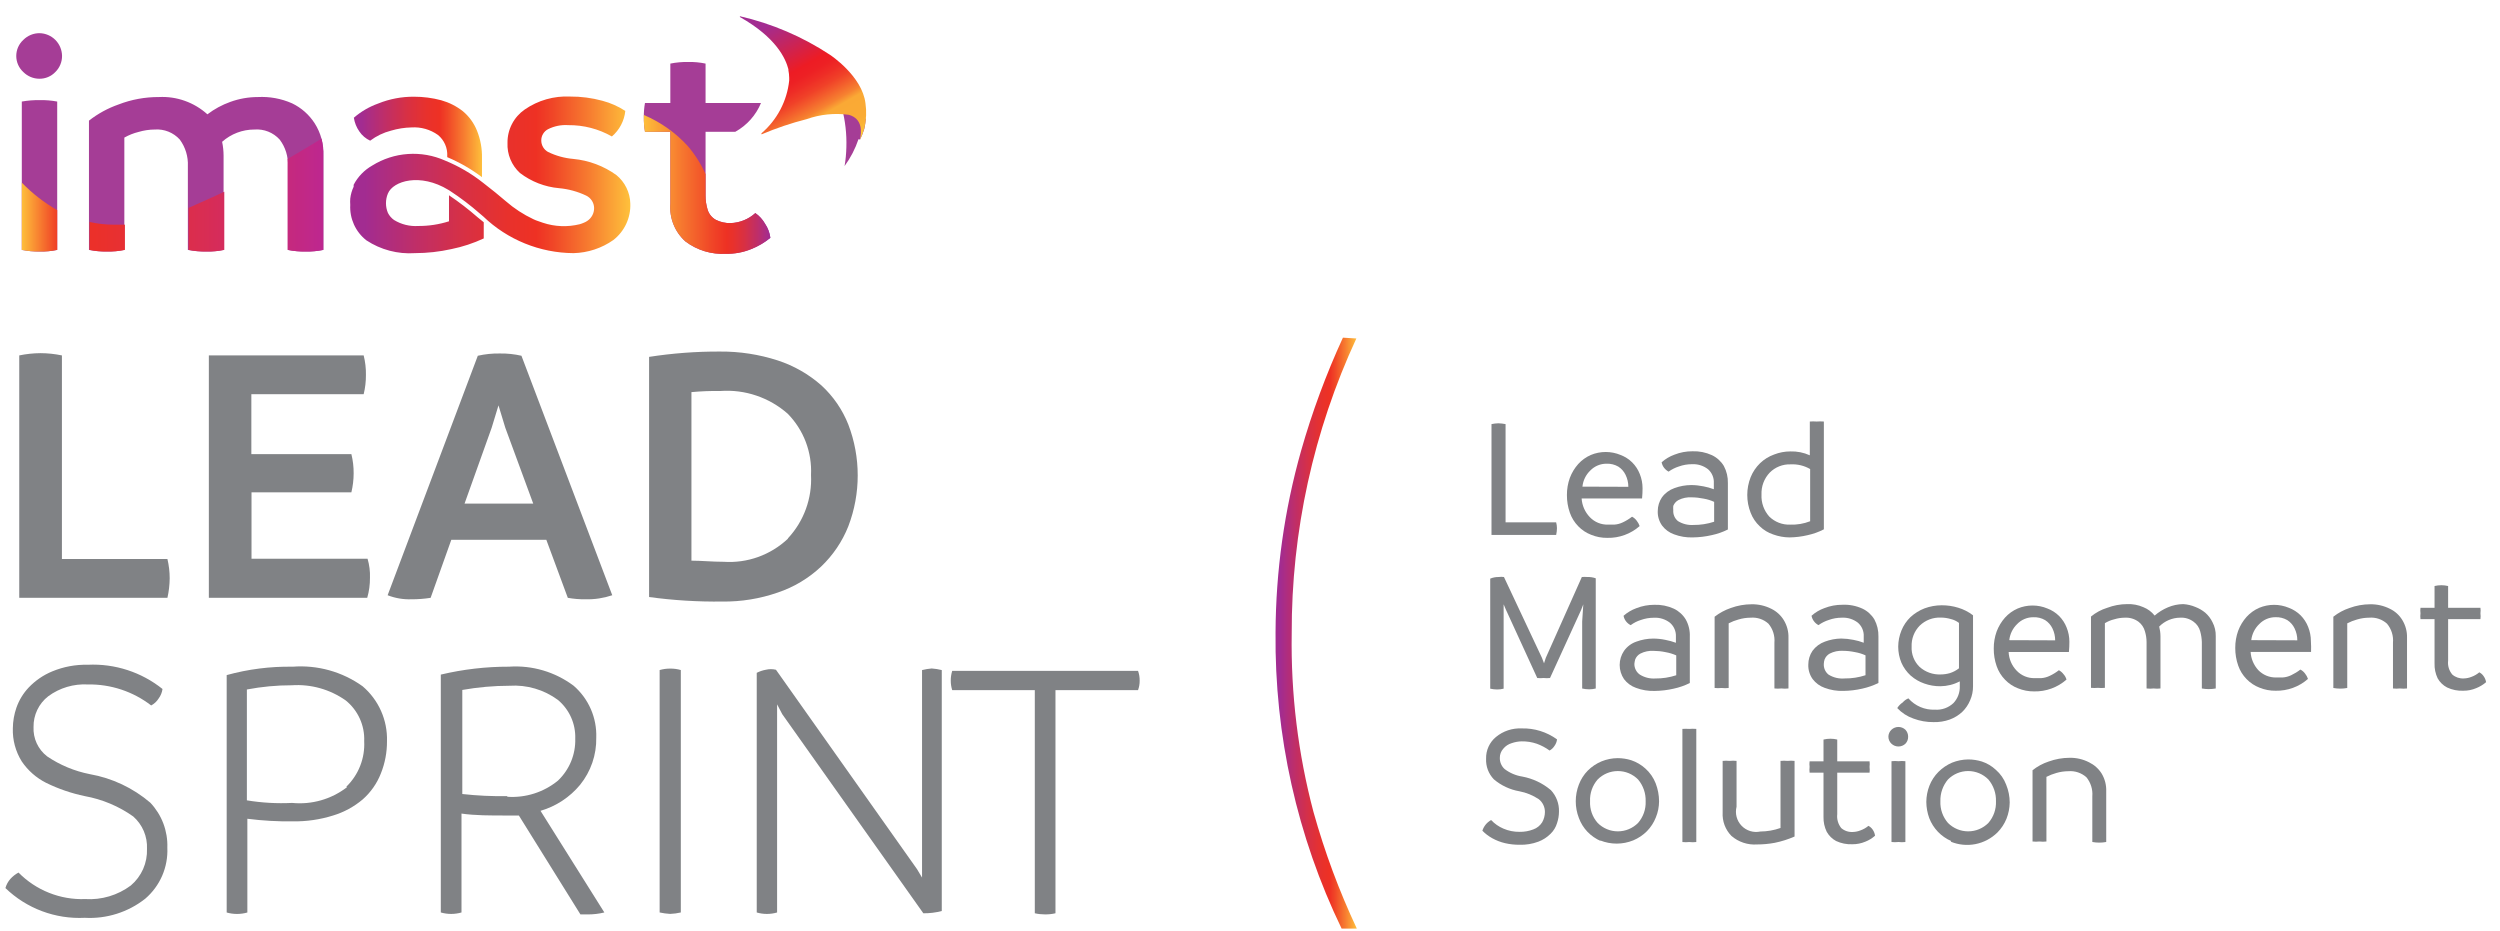 <svg width="137" height="51" viewBox="0 0 137 51" fill="none" xmlns="http://www.w3.org/2000/svg">
<path d="M41.392 11.677C41.02 12.015 40.54 12.21 40.038 12.226C39.758 12.234 39.481 12.173 39.232 12.049C39.016 11.931 38.854 11.734 38.78 11.5C38.701 11.245 38.662 10.979 38.665 10.711V7.222H40.294C40.928 6.871 41.425 6.315 41.702 5.646H38.665V3.485C38.353 3.419 38.035 3.389 37.717 3.397C37.387 3.39 37.058 3.42 36.734 3.485V5.646H35.344C35.299 5.9 35.278 6.158 35.282 6.416C35.277 6.686 35.298 6.956 35.344 7.222H36.734V11.163C36.703 11.549 36.763 11.938 36.907 12.297C37.051 12.657 37.277 12.978 37.567 13.235C38.202 13.714 38.986 13.952 39.781 13.908C40.254 13.917 40.724 13.83 41.162 13.652C41.544 13.502 41.9 13.292 42.216 13.032C42.181 12.755 42.08 12.492 41.924 12.261C41.793 12.029 41.611 11.829 41.392 11.677Z" fill="#A53D96"/>
<path d="M41.392 11.677C41.02 12.015 40.54 12.21 40.038 12.226C39.758 12.234 39.481 12.173 39.232 12.049C39.016 11.931 38.854 11.734 38.78 11.5C38.701 11.245 38.662 10.979 38.665 10.711V9.542C38.414 8.981 38.083 8.459 37.682 7.993C37.012 7.263 36.194 6.687 35.282 6.301V6.416C35.277 6.686 35.298 6.956 35.344 7.222H36.734V11.163C36.703 11.549 36.763 11.938 36.907 12.297C37.051 12.657 37.277 12.978 37.567 13.235C38.202 13.714 38.986 13.952 39.781 13.908C40.254 13.917 40.724 13.83 41.162 13.652C41.544 13.502 41.9 13.292 42.216 13.032C42.181 12.755 42.08 12.492 41.924 12.261C41.793 12.029 41.611 11.829 41.392 11.677Z" fill="url(#paint0_linear_2923_17619)"/>
<path d="M1.283 3.952C1.159 3.84 1.061 3.703 0.993 3.551C0.926 3.398 0.891 3.233 0.891 3.067C0.891 2.9 0.926 2.735 0.993 2.582C1.061 2.43 1.159 2.293 1.283 2.181C1.399 2.065 1.538 1.974 1.69 1.911C1.842 1.849 2.004 1.817 2.169 1.818C2.494 1.825 2.805 1.958 3.035 2.189C3.264 2.42 3.395 2.732 3.4 3.058C3.402 3.222 3.371 3.385 3.308 3.538C3.246 3.69 3.153 3.828 3.036 3.943C2.923 4.063 2.785 4.158 2.633 4.222C2.48 4.286 2.316 4.318 2.151 4.315C1.825 4.312 1.514 4.182 1.283 3.952Z" fill="#A53D96"/>
<path d="M1.195 13.695V5.565C1.52 5.508 1.849 5.481 2.178 5.486C2.499 5.48 2.819 5.506 3.135 5.565V13.695C2.821 13.762 2.499 13.792 2.178 13.784C1.848 13.79 1.519 13.76 1.195 13.695Z" fill="#A53D96"/>
<path d="M16.007 5.663C16.514 5.907 16.943 6.287 17.247 6.761C17.582 7.289 17.749 7.907 17.725 8.532V13.695C17.407 13.762 17.084 13.791 16.759 13.784C16.429 13.791 16.1 13.761 15.776 13.695V9.108C15.803 8.583 15.643 8.065 15.325 7.647C15.152 7.456 14.937 7.307 14.698 7.212C14.458 7.117 14.2 7.078 13.943 7.098C13.29 7.097 12.66 7.336 12.172 7.771C12.224 8.018 12.251 8.27 12.252 8.523V13.695C11.938 13.762 11.617 13.792 11.295 13.784C10.96 13.79 10.624 13.761 10.295 13.695V9.108C10.319 8.584 10.163 8.069 9.852 7.647C9.68 7.457 9.467 7.309 9.229 7.214C8.991 7.119 8.735 7.079 8.479 7.098C8.179 7.1 7.881 7.145 7.594 7.23C7.321 7.297 7.059 7.402 6.814 7.54V13.695C6.494 13.762 6.167 13.792 5.84 13.784C5.516 13.79 5.193 13.76 4.875 13.695V6.611C5.363 6.229 5.911 5.93 6.496 5.725C7.202 5.452 7.953 5.314 8.71 5.318C9.193 5.293 9.676 5.364 10.132 5.527C10.588 5.69 11.007 5.94 11.366 6.265C11.747 5.974 12.172 5.744 12.624 5.583C13.106 5.408 13.616 5.318 14.129 5.318C14.773 5.284 15.416 5.402 16.007 5.663Z" fill="#A53D96"/>
<path d="M20.285 7.709C20.626 7.453 21.014 7.266 21.427 7.16C21.793 7.051 22.171 6.991 22.552 6.983C23.07 6.95 23.583 7.097 24.005 7.399C24.173 7.538 24.306 7.715 24.393 7.914C24.481 8.114 24.521 8.332 24.509 8.55V8.612C25.187 8.898 25.827 9.266 26.413 9.71V8.665C26.424 8.15 26.331 7.638 26.139 7.16C25.973 6.747 25.709 6.382 25.368 6.097C25.016 5.82 24.613 5.616 24.182 5.495C23.694 5.364 23.19 5.299 22.685 5.3C22.015 5.295 21.35 5.421 20.728 5.672C20.238 5.847 19.784 6.111 19.391 6.451C19.431 6.722 19.535 6.98 19.692 7.204C19.839 7.424 20.044 7.598 20.285 7.709Z" fill="url(#paint1_linear_2923_17619)"/>
<path d="M33.779 9.594C33.084 9.094 32.268 8.789 31.415 8.709C30.935 8.667 30.467 8.538 30.034 8.328C29.921 8.266 29.827 8.175 29.762 8.065C29.696 7.954 29.662 7.828 29.662 7.699C29.66 7.572 29.694 7.446 29.76 7.337C29.826 7.227 29.92 7.138 30.034 7.079C30.376 6.908 30.758 6.831 31.14 6.858C31.978 6.849 32.804 7.063 33.532 7.478C33.947 7.123 34.211 6.622 34.267 6.079C33.88 5.827 33.455 5.638 33.009 5.521C32.432 5.364 31.836 5.287 31.238 5.291C30.356 5.249 29.485 5.498 28.758 5.999C28.462 6.203 28.22 6.477 28.055 6.797C27.889 7.117 27.806 7.472 27.811 7.832C27.797 8.14 27.851 8.447 27.969 8.731C28.087 9.016 28.265 9.271 28.493 9.479C29.114 9.954 29.857 10.243 30.636 10.312C31.152 10.359 31.655 10.497 32.123 10.719C32.251 10.781 32.358 10.876 32.435 10.995C32.511 11.114 32.554 11.251 32.557 11.392C32.56 11.534 32.527 11.675 32.46 11.8C32.394 11.926 32.296 12.032 32.177 12.11L32.088 12.163L31.991 12.207C31.919 12.239 31.845 12.265 31.769 12.287C31.102 12.453 30.402 12.425 29.75 12.207L29.369 12.074L29.228 12.012C28.683 11.755 28.176 11.424 27.722 11.029C27.315 10.684 26.961 10.391 26.633 10.143L26.465 10.011C25.832 9.51 25.131 9.102 24.384 8.797C23.747 8.514 23.052 8.391 22.357 8.439C21.662 8.486 20.99 8.704 20.398 9.072C19.965 9.318 19.611 9.684 19.38 10.126V10.179V10.232C19.283 10.436 19.22 10.654 19.194 10.879C19.185 10.993 19.185 11.109 19.194 11.224C19.174 11.596 19.244 11.967 19.398 12.307C19.552 12.646 19.786 12.943 20.08 13.172C20.865 13.689 21.798 13.935 22.736 13.872C23.41 13.871 24.081 13.797 24.738 13.65C25.349 13.526 25.944 13.33 26.509 13.066V12.18L26.172 11.906C25.676 11.472 25.152 11.069 24.605 10.701V12.127C24.061 12.3 23.493 12.387 22.922 12.384C22.456 12.414 21.992 12.3 21.594 12.056C21.452 11.956 21.336 11.822 21.258 11.667C21.187 11.498 21.151 11.318 21.151 11.135C21.151 10.953 21.187 10.772 21.258 10.604C21.541 9.913 23.029 9.462 24.578 10.409L24.649 10.453C25.23 10.832 25.784 11.253 26.305 11.711L26.482 11.861C27.814 13.141 29.586 13.861 31.433 13.872C32.214 13.853 32.972 13.603 33.611 13.154C33.914 12.919 34.156 12.614 34.318 12.266C34.48 11.918 34.556 11.537 34.541 11.153C34.534 10.854 34.462 10.56 34.33 10.291C34.199 10.022 34.011 9.784 33.779 9.594Z" fill="url(#paint2_linear_2923_17619)"/>
<path d="M1.195 13.694C1.519 13.759 1.848 13.788 2.178 13.782C2.499 13.79 2.821 13.761 3.135 13.694V11.515C2.421 11.106 1.768 10.6 1.195 10.009V13.694ZM4.906 12.188V13.694C5.223 13.758 5.547 13.788 5.871 13.782C6.198 13.791 6.525 13.761 6.845 13.694V12.312H6.243C5.793 12.313 5.344 12.263 4.906 12.162V12.188ZM10.334 13.694C10.664 13.759 10.999 13.789 11.335 13.782C11.656 13.79 11.977 13.761 12.291 13.694V10.505C11.645 10.815 10.981 11.099 10.334 11.391V13.694ZM17.614 7.601C17.065 7.937 16.436 8.318 15.763 8.708C15.763 8.832 15.763 8.965 15.763 9.106V13.694C16.086 13.76 16.416 13.789 16.746 13.782C17.07 13.79 17.394 13.76 17.711 13.694V8.522C17.719 8.203 17.686 7.885 17.614 7.574V7.601Z" fill="url(#paint3_linear_2923_17619)"/>
<path d="M47.133 7.646C47.227 7.459 47.304 7.263 47.364 7.062C47.406 6.882 47.432 6.698 47.443 6.513L47.018 6.159L46.133 5.902C46.32 6.609 46.404 7.34 46.381 8.072C46.373 8.416 46.341 8.759 46.283 9.099C46.611 8.651 46.868 8.155 47.045 7.629L47.133 7.646Z" fill="#A53D96"/>
<path d="M47.428 5.662C47.251 4.166 45.488 3.006 45.488 3.006C43.98 2.011 42.307 1.294 40.547 0.889V0.933C42.539 2.058 43.053 3.209 43.204 3.794V3.847C43.231 3.984 43.246 4.123 43.248 4.263V4.414C43.129 5.534 42.587 6.566 41.733 7.301C41.727 7.31 41.724 7.321 41.724 7.332C41.724 7.343 41.727 7.354 41.733 7.363C42.535 7.023 43.361 6.744 44.204 6.53C44.944 6.267 45.737 6.185 46.516 6.291C47.268 6.504 47.224 7.221 47.127 7.646C47.232 7.437 47.315 7.217 47.375 6.991C47.474 6.555 47.492 6.105 47.428 5.662Z" fill="url(#paint4_linear_2923_17619)"/>
<path d="M85.321 28.944C85.32 29.069 85.305 29.194 85.277 29.316H81.734V23.241C81.857 23.215 81.981 23.2 82.106 23.196C82.24 23.2 82.374 23.215 82.505 23.241V28.625H85.277C85.306 28.729 85.32 28.836 85.321 28.944Z" fill="#808285"/>
<path d="M89.985 27.315H86.673C86.697 27.7 86.857 28.064 87.125 28.342C87.252 28.475 87.407 28.581 87.578 28.651C87.748 28.721 87.932 28.755 88.117 28.749H88.462C88.625 28.738 88.784 28.696 88.931 28.625C89.111 28.541 89.28 28.437 89.436 28.315C89.538 28.368 89.626 28.444 89.693 28.537C89.763 28.624 89.817 28.723 89.852 28.829C89.364 29.259 88.732 29.49 88.081 29.475C87.778 29.479 87.477 29.422 87.196 29.307C86.928 29.205 86.686 29.044 86.487 28.838C86.281 28.627 86.123 28.373 86.027 28.094C85.919 27.784 85.865 27.457 85.867 27.129C85.865 26.809 85.919 26.491 86.027 26.19C86.132 25.91 86.288 25.652 86.487 25.428C86.68 25.216 86.915 25.047 87.178 24.932C87.436 24.824 87.713 24.769 87.993 24.769C88.272 24.769 88.549 24.824 88.807 24.932C89.046 25.022 89.263 25.161 89.445 25.34C89.626 25.521 89.768 25.738 89.861 25.977C89.961 26.225 90.012 26.49 90.012 26.757C90.012 26.943 90.004 27.129 89.985 27.315ZM89.233 26.677C89.233 26.45 89.181 26.226 89.082 26.022C88.993 25.837 88.856 25.681 88.683 25.57C88.487 25.457 88.263 25.402 88.037 25.411C87.872 25.41 87.708 25.442 87.556 25.506C87.404 25.57 87.266 25.664 87.151 25.782C86.905 26.016 86.751 26.33 86.718 26.668L89.233 26.677Z" fill="#808285"/>
<path d="M93.811 24.942C94.084 25.071 94.312 25.278 94.467 25.536C94.621 25.824 94.697 26.148 94.688 26.474V29.016C94.407 29.157 94.109 29.261 93.802 29.326C93.463 29.404 93.115 29.446 92.766 29.45C92.416 29.462 92.067 29.405 91.739 29.282C91.478 29.19 91.251 29.024 91.084 28.804C90.918 28.572 90.834 28.291 90.845 28.007C90.845 27.738 90.925 27.476 91.075 27.254C91.246 27.021 91.484 26.845 91.757 26.749C92.054 26.639 92.369 26.582 92.686 26.581C92.91 26.583 93.132 26.607 93.351 26.652C93.544 26.687 93.734 26.741 93.918 26.811V26.474C93.926 26.332 93.902 26.189 93.846 26.057C93.791 25.925 93.706 25.807 93.599 25.713C93.347 25.517 93.032 25.42 92.713 25.438C92.472 25.439 92.232 25.48 92.005 25.562C91.802 25.626 91.611 25.722 91.438 25.846C91.342 25.792 91.257 25.72 91.19 25.633C91.122 25.545 91.077 25.442 91.057 25.332C91.263 25.151 91.5 25.01 91.757 24.916C92.072 24.791 92.409 24.728 92.749 24.73C93.115 24.717 93.478 24.79 93.811 24.942ZM91.952 28.556C92.203 28.712 92.497 28.786 92.793 28.768C93.181 28.772 93.567 28.712 93.935 28.591V27.502C93.752 27.418 93.558 27.358 93.36 27.325C93.144 27.28 92.924 27.256 92.704 27.254C92.453 27.238 92.202 27.29 91.978 27.404C91.849 27.474 91.749 27.587 91.695 27.723C91.688 27.803 91.688 27.883 91.695 27.962C91.687 28.075 91.706 28.187 91.751 28.29C91.795 28.394 91.864 28.485 91.952 28.556Z" fill="#808285"/>
<path d="M99.948 23.1V29.007C99.669 29.152 99.371 29.259 99.063 29.326C98.735 29.405 98.399 29.446 98.062 29.45C97.76 29.447 97.46 29.393 97.177 29.29C96.897 29.198 96.643 29.044 96.433 28.839C96.214 28.635 96.044 28.383 95.937 28.104C95.688 27.475 95.688 26.775 95.937 26.146C96.054 25.86 96.229 25.601 96.45 25.385C96.671 25.173 96.933 25.01 97.221 24.907C97.503 24.796 97.803 24.739 98.106 24.738C98.475 24.725 98.842 24.798 99.178 24.951V23.1C99.302 23.09 99.426 23.09 99.55 23.1C99.683 23.09 99.816 23.09 99.948 23.1ZM99.196 28.564V25.704C98.871 25.516 98.499 25.427 98.124 25.447C97.913 25.439 97.702 25.476 97.506 25.553C97.309 25.631 97.131 25.748 96.982 25.898C96.829 26.059 96.711 26.248 96.633 26.455C96.556 26.662 96.521 26.882 96.53 27.103C96.508 27.545 96.661 27.977 96.955 28.307C97.106 28.455 97.284 28.57 97.481 28.646C97.677 28.723 97.887 28.758 98.098 28.75C98.472 28.764 98.846 28.701 99.196 28.564Z" fill="#808285"/>
<path d="M87.447 31.691V37.73C87.328 37.76 87.206 37.775 87.084 37.775C86.956 37.774 86.828 37.759 86.703 37.73V34.064L86.765 33.117L86.641 33.435L84.941 37.155C84.826 37.168 84.71 37.168 84.595 37.155C84.478 37.167 84.359 37.167 84.241 37.155L82.523 33.409L82.399 33.117V34.064V37.739C82.281 37.77 82.159 37.785 82.036 37.783C81.911 37.782 81.786 37.768 81.664 37.739V31.709C81.81 31.648 81.967 31.617 82.125 31.62C82.222 31.606 82.32 31.606 82.417 31.62L84.498 36.048L84.613 36.349L84.71 36.048L86.685 31.62C86.788 31.611 86.892 31.611 86.995 31.62C87.149 31.615 87.302 31.639 87.447 31.691Z" fill="#808285"/>
<path d="M91.725 33.355C91.997 33.484 92.225 33.691 92.38 33.949C92.54 34.235 92.616 34.56 92.602 34.888V37.429C92.321 37.57 92.023 37.674 91.716 37.739C91.376 37.818 91.029 37.859 90.68 37.863C90.33 37.875 89.981 37.818 89.653 37.695C89.392 37.603 89.164 37.437 88.997 37.217C88.841 36.988 88.758 36.718 88.758 36.442C88.758 36.165 88.841 35.895 88.997 35.667C89.163 35.432 89.399 35.256 89.671 35.162C89.968 35.052 90.283 34.995 90.6 34.994C90.823 34.995 91.046 35.019 91.264 35.065C91.46 35.102 91.653 35.155 91.84 35.224V34.888C91.847 34.744 91.821 34.601 91.764 34.469C91.707 34.337 91.621 34.22 91.513 34.126C91.26 33.93 90.946 33.833 90.627 33.852C90.385 33.852 90.146 33.894 89.918 33.975C89.718 34.037 89.529 34.133 89.361 34.259C89.26 34.208 89.172 34.135 89.104 34.046C89.036 33.958 88.99 33.855 88.971 33.745C89.176 33.564 89.413 33.423 89.671 33.329C89.987 33.205 90.323 33.142 90.662 33.143C91.028 33.13 91.392 33.203 91.725 33.355ZM89.865 36.969C90.117 37.125 90.411 37.2 90.707 37.181C91.097 37.185 91.486 37.125 91.858 37.004V35.915C91.671 35.832 91.475 35.773 91.273 35.738C91.058 35.692 90.838 35.669 90.618 35.667C90.367 35.651 90.116 35.703 89.892 35.817C89.763 35.887 89.662 36 89.609 36.136C89.587 36.215 89.572 36.294 89.564 36.375C89.561 36.492 89.587 36.606 89.64 36.71C89.692 36.814 89.77 36.903 89.865 36.969Z" fill="#808285"/>
<path d="M97.069 33.362C97.351 33.5 97.588 33.715 97.751 33.982C97.929 34.275 98.019 34.613 98.008 34.956V37.728C97.879 37.743 97.748 37.743 97.618 37.728C97.492 37.742 97.364 37.742 97.238 37.728V35.222C97.254 35.035 97.234 34.846 97.178 34.667C97.122 34.487 97.031 34.321 96.91 34.177C96.779 34.059 96.624 33.968 96.457 33.912C96.289 33.856 96.112 33.834 95.936 33.849C95.711 33.85 95.487 33.883 95.272 33.947C95.084 33.998 94.903 34.069 94.731 34.159V37.701C94.602 37.717 94.471 37.717 94.342 37.701C94.215 37.715 94.088 37.715 93.961 37.701V33.796C94.228 33.589 94.527 33.428 94.847 33.318C95.213 33.184 95.599 33.115 95.989 33.114C96.364 33.108 96.735 33.193 97.069 33.362Z" fill="#808285"/>
<path d="M102.061 33.353C102.334 33.482 102.562 33.689 102.717 33.947C102.87 34.235 102.947 34.559 102.938 34.886V37.427C102.656 37.566 102.359 37.67 102.052 37.737C101.712 37.816 101.365 37.857 101.016 37.861C100.666 37.873 100.317 37.816 99.989 37.693C99.728 37.601 99.501 37.435 99.334 37.215C99.168 36.983 99.084 36.702 99.095 36.418C99.095 36.149 99.175 35.887 99.325 35.665C99.496 35.432 99.734 35.256 100.007 35.16C100.29 35.054 100.59 34.997 100.892 34.992C101.118 34.994 101.344 35.018 101.565 35.063C101.759 35.098 101.949 35.151 102.132 35.222V34.886C102.141 34.743 102.116 34.6 102.061 34.468C102.006 34.336 101.921 34.218 101.813 34.124C101.561 33.928 101.246 33.831 100.928 33.849C100.686 33.849 100.446 33.891 100.219 33.973C100.016 34.037 99.825 34.133 99.653 34.257C99.555 34.206 99.47 34.133 99.404 34.044C99.337 33.956 99.291 33.853 99.272 33.743C99.476 33.56 99.713 33.419 99.971 33.327C100.287 33.202 100.624 33.139 100.963 33.141C101.341 33.123 101.718 33.196 102.061 33.353ZM100.202 36.967C100.466 37.132 100.777 37.207 101.087 37.179C101.475 37.183 101.861 37.123 102.23 37.002V35.913C102.046 35.829 101.853 35.77 101.654 35.736C101.435 35.69 101.213 35.666 100.99 35.665C100.741 35.65 100.494 35.702 100.272 35.815C100.143 35.885 100.043 35.998 99.989 36.134C99.963 36.212 99.948 36.292 99.945 36.373C99.937 36.486 99.956 36.598 100 36.701C100.045 36.805 100.114 36.896 100.202 36.967Z" fill="#808285"/>
<path d="M107.307 33.302C107.602 33.39 107.878 33.531 108.122 33.718V37.606C108.124 37.871 108.07 38.134 107.963 38.377C107.863 38.617 107.716 38.834 107.529 39.014C107.331 39.197 107.099 39.338 106.847 39.431C106.563 39.532 106.263 39.58 105.961 39.572C105.583 39.576 105.208 39.51 104.854 39.377C104.517 39.26 104.213 39.063 103.969 38.802C104.046 38.678 104.149 38.573 104.27 38.492C104.354 38.394 104.46 38.318 104.58 38.27C104.76 38.475 104.985 38.638 105.236 38.745C105.487 38.852 105.759 38.902 106.032 38.89C106.218 38.903 106.404 38.878 106.579 38.816C106.755 38.753 106.915 38.655 107.051 38.527C107.167 38.403 107.257 38.257 107.317 38.097C107.376 37.937 107.403 37.767 107.396 37.597V37.34C107.068 37.511 106.703 37.602 106.333 37.606C106.031 37.609 105.732 37.558 105.448 37.456C105.174 37.361 104.921 37.214 104.704 37.022C104.489 36.826 104.317 36.587 104.199 36.322C104.082 36.041 104.022 35.74 104.022 35.437C104.024 35.133 104.084 34.832 104.199 34.551C104.311 34.274 104.48 34.023 104.695 33.816C104.92 33.61 105.181 33.448 105.465 33.338C105.766 33.227 106.084 33.17 106.404 33.169C106.71 33.168 107.015 33.212 107.307 33.302ZM106.847 36.889C107.03 36.832 107.201 36.742 107.352 36.623V34.135C107.218 34.033 107.064 33.96 106.9 33.922C106.722 33.87 106.537 33.843 106.351 33.843C106.139 33.835 105.928 33.87 105.73 33.946C105.532 34.022 105.352 34.138 105.2 34.285C105.051 34.437 104.935 34.617 104.859 34.815C104.783 35.013 104.748 35.225 104.757 35.437C104.746 35.641 104.78 35.846 104.855 36.037C104.929 36.228 105.044 36.4 105.191 36.544C105.508 36.829 105.925 36.978 106.351 36.96C106.519 36.959 106.686 36.935 106.847 36.889Z" fill="#808285"/>
<path d="M113.376 35.728H110.073C110.089 36.113 110.246 36.479 110.515 36.755C110.643 36.889 110.797 36.994 110.968 37.064C111.139 37.134 111.323 37.168 111.507 37.162H111.853C112.016 37.151 112.175 37.109 112.322 37.038C112.501 36.954 112.671 36.85 112.827 36.728C112.928 36.781 113.016 36.857 113.084 36.95C113.16 37.033 113.214 37.133 113.243 37.242C112.755 37.672 112.122 37.903 111.472 37.889C111.168 37.892 110.867 37.835 110.586 37.72C110.318 37.618 110.077 37.458 109.878 37.251C109.671 37.04 109.514 36.786 109.417 36.507C109.309 36.197 109.255 35.87 109.258 35.542C109.255 35.222 109.309 34.904 109.417 34.603C109.523 34.323 109.679 34.065 109.878 33.841C110.07 33.629 110.306 33.46 110.569 33.346C110.827 33.237 111.104 33.182 111.383 33.182C111.663 33.182 111.94 33.237 112.198 33.346C112.437 33.435 112.654 33.574 112.836 33.753C113.017 33.934 113.159 34.151 113.252 34.391C113.352 34.638 113.403 34.903 113.402 35.17C113.403 35.356 113.394 35.542 113.376 35.728ZM112.623 35.09C112.624 34.863 112.572 34.639 112.473 34.435C112.384 34.25 112.246 34.094 112.074 33.983C111.878 33.869 111.654 33.814 111.428 33.824C111.262 33.823 111.099 33.855 110.947 33.919C110.794 33.983 110.657 34.077 110.542 34.196C110.298 34.431 110.145 34.744 110.108 35.081L112.623 35.09Z" fill="#808285"/>
<path d="M120.316 33.265C120.508 33.339 120.687 33.444 120.847 33.575C121.013 33.72 121.149 33.898 121.245 34.097C121.368 34.332 121.429 34.594 121.423 34.859V37.728C121.171 37.775 120.913 37.775 120.661 37.728V35.186C120.655 34.989 120.625 34.792 120.572 34.602C120.517 34.388 120.389 34.2 120.209 34.071C119.996 33.91 119.732 33.831 119.465 33.849C119.252 33.851 119.042 33.895 118.846 33.979C118.65 34.062 118.472 34.184 118.323 34.336C118.368 34.507 118.392 34.682 118.394 34.859V37.728C118.27 37.743 118.146 37.743 118.022 37.728C117.893 37.743 117.762 37.743 117.632 37.728V35.186C117.631 34.988 117.601 34.791 117.544 34.602C117.488 34.39 117.363 34.203 117.19 34.071C116.972 33.911 116.706 33.833 116.437 33.849C116.242 33.85 116.048 33.88 115.861 33.938C115.68 33.981 115.506 34.053 115.348 34.15V37.693C115.221 37.708 115.093 37.708 114.967 37.693C114.84 37.706 114.713 37.706 114.586 37.693V33.787C114.847 33.571 115.148 33.409 115.472 33.309C115.822 33.176 116.194 33.107 116.57 33.105C116.874 33.093 117.177 33.15 117.455 33.273C117.699 33.37 117.913 33.529 118.075 33.734C118.291 33.545 118.536 33.393 118.801 33.282C119.067 33.169 119.353 33.108 119.643 33.105C119.874 33.12 120.102 33.174 120.316 33.265Z" fill="#808285"/>
<path d="M126.646 35.727H123.334C123.355 36.095 123.502 36.445 123.75 36.718C123.877 36.852 124.032 36.957 124.202 37.027C124.373 37.097 124.557 37.131 124.742 37.126H125.087C125.25 37.115 125.409 37.073 125.556 37.002C125.736 36.917 125.905 36.814 126.061 36.692C126.163 36.745 126.251 36.82 126.318 36.913C126.388 37.001 126.442 37.099 126.477 37.205C125.989 37.635 125.357 37.866 124.706 37.852C124.403 37.856 124.102 37.798 123.821 37.684C123.553 37.581 123.311 37.421 123.112 37.214C122.905 37.003 122.748 36.749 122.652 36.47C122.544 36.16 122.49 35.834 122.492 35.505C122.49 35.185 122.544 34.867 122.652 34.566C122.757 34.286 122.913 34.028 123.112 33.805C123.305 33.593 123.54 33.423 123.803 33.309C124.061 33.201 124.338 33.145 124.618 33.145C124.897 33.145 125.174 33.201 125.432 33.309C125.671 33.399 125.888 33.538 126.07 33.716C126.251 33.898 126.393 34.115 126.486 34.354C126.586 34.602 126.637 34.866 126.637 35.133C126.65 35.331 126.653 35.529 126.646 35.727ZM125.893 35.089C125.893 34.862 125.842 34.638 125.742 34.434C125.654 34.249 125.516 34.093 125.344 33.982C125.148 33.869 124.924 33.814 124.697 33.822C124.532 33.822 124.369 33.854 124.216 33.918C124.064 33.982 123.927 34.076 123.812 34.194C123.566 34.429 123.409 34.742 123.369 35.08L125.893 35.089Z" fill="#808285"/>
<path d="M130.967 33.362C131.25 33.497 131.487 33.713 131.649 33.982C131.827 34.275 131.916 34.613 131.905 34.956V37.728C131.776 37.743 131.645 37.743 131.516 37.728C131.389 37.742 131.262 37.742 131.135 37.728V35.222C131.152 35.035 131.132 34.846 131.075 34.667C131.019 34.487 130.928 34.321 130.807 34.177C130.676 34.059 130.522 33.968 130.354 33.912C130.187 33.856 130.009 33.834 129.833 33.849C129.608 33.85 129.385 33.883 129.169 33.947C128.982 33.999 128.801 34.07 128.629 34.159V37.701C128.377 37.749 128.119 37.749 127.867 37.701V33.796C128.132 33.586 128.432 33.424 128.753 33.318C129.116 33.184 129.499 33.115 129.886 33.114C130.261 33.108 130.632 33.193 130.967 33.362Z" fill="#808285"/>
<path d="M136.097 37.046C136.17 37.146 136.218 37.261 136.238 37.383C136.077 37.521 135.895 37.631 135.698 37.71C135.474 37.806 135.233 37.854 134.99 37.852C134.685 37.866 134.381 37.805 134.104 37.675C133.884 37.562 133.702 37.386 133.582 37.17C133.462 36.916 133.404 36.637 133.413 36.355V33.929H132.643C132.629 33.823 132.629 33.716 132.643 33.61C132.629 33.51 132.629 33.409 132.643 33.309H133.413V32.114C133.658 32.055 133.913 32.055 134.157 32.114V33.309H135.928C135.942 33.409 135.942 33.51 135.928 33.61C135.942 33.716 135.942 33.823 135.928 33.929H134.157V36.205C134.141 36.341 134.153 36.479 134.193 36.61C134.232 36.741 134.299 36.862 134.388 36.967C134.562 37.116 134.787 37.192 135.016 37.179C135.162 37.175 135.306 37.145 135.441 37.09C135.596 37.033 135.74 36.949 135.866 36.843C135.959 36.891 136.038 36.961 136.097 37.046Z" fill="#808285"/>
<path d="M82.474 46.205C82.226 46.147 81.988 46.054 81.766 45.93C81.57 45.821 81.391 45.684 81.234 45.523C81.313 45.274 81.484 45.065 81.713 44.938C81.902 45.14 82.131 45.3 82.386 45.408C82.665 45.529 82.967 45.589 83.271 45.585C83.528 45.59 83.784 45.545 84.024 45.452C84.226 45.381 84.397 45.243 84.511 45.062C84.609 44.89 84.661 44.694 84.662 44.496C84.662 44.361 84.632 44.228 84.574 44.107C84.516 43.986 84.431 43.879 84.325 43.796C84.003 43.582 83.642 43.434 83.262 43.362C82.746 43.272 82.263 43.046 81.863 42.707C81.719 42.557 81.606 42.379 81.533 42.184C81.46 41.989 81.428 41.781 81.438 41.573C81.432 41.347 81.478 41.123 81.571 40.918C81.665 40.712 81.804 40.53 81.978 40.387C82.373 40.061 82.875 39.894 83.386 39.917C84.082 39.898 84.764 40.11 85.326 40.519C85.31 40.644 85.265 40.762 85.193 40.865C85.125 40.975 85.031 41.066 84.918 41.13C84.704 40.974 84.468 40.849 84.219 40.758C83.951 40.666 83.669 40.621 83.386 40.626C83.202 40.63 83.02 40.663 82.846 40.723C82.662 40.776 82.498 40.884 82.377 41.033C82.255 41.169 82.189 41.346 82.191 41.529C82.188 41.643 82.209 41.757 82.254 41.862C82.298 41.968 82.364 42.062 82.448 42.14C82.733 42.358 83.067 42.501 83.422 42.556C84 42.664 84.54 42.92 84.989 43.3C85.287 43.619 85.446 44.042 85.432 44.478C85.431 44.692 85.395 44.904 85.326 45.107C85.26 45.329 85.138 45.53 84.972 45.691C84.781 45.882 84.551 46.03 84.299 46.125C83.97 46.247 83.621 46.304 83.271 46.293C83.003 46.295 82.735 46.266 82.474 46.205Z" fill="#808285"/>
<path d="M87.72 46.089C87.448 45.969 87.201 45.797 86.994 45.584C86.788 45.368 86.628 45.111 86.524 44.831C86.294 44.239 86.294 43.582 86.524 42.989C86.632 42.705 86.798 42.445 87.011 42.228C87.227 42.012 87.483 41.841 87.764 41.723C88.045 41.608 88.346 41.548 88.65 41.546C88.902 41.547 89.153 41.585 89.394 41.661C89.679 41.757 89.941 41.911 90.164 42.113C90.415 42.336 90.609 42.615 90.731 42.927C90.852 43.241 90.915 43.574 90.917 43.91C90.916 44.214 90.856 44.515 90.74 44.796C90.629 45.077 90.464 45.333 90.252 45.549C90.037 45.764 89.781 45.936 89.5 46.053C88.918 46.289 88.267 46.289 87.684 46.053L87.72 46.089ZM89.766 45.097C90.051 44.769 90.2 44.345 90.182 43.91C90.195 43.474 90.047 43.048 89.766 42.715C89.621 42.569 89.448 42.453 89.258 42.373C89.068 42.294 88.864 42.254 88.659 42.254C88.453 42.254 88.249 42.294 88.059 42.373C87.869 42.453 87.696 42.569 87.552 42.715C87.264 43.045 87.115 43.473 87.135 43.91C87.114 44.345 87.263 44.771 87.552 45.097C87.696 45.243 87.869 45.359 88.059 45.438C88.249 45.518 88.453 45.558 88.659 45.558C88.864 45.558 89.068 45.518 89.258 45.438C89.448 45.359 89.621 45.243 89.766 45.097Z" fill="#808285"/>
<path d="M92.195 46.143V39.944C92.319 39.935 92.444 39.935 92.567 39.944C92.697 39.933 92.827 39.933 92.957 39.944V46.143C92.828 46.159 92.697 46.159 92.567 46.143C92.444 46.157 92.319 46.157 92.195 46.143Z" fill="#808285"/>
<path d="M98.342 41.697V45.842C97.992 45.995 97.627 46.111 97.253 46.187C96.934 46.246 96.611 46.276 96.288 46.276C95.775 46.312 95.268 46.144 94.88 45.806C94.715 45.637 94.588 45.436 94.505 45.215C94.423 44.994 94.388 44.758 94.401 44.522V41.697C94.528 41.684 94.656 41.684 94.782 41.697C94.909 41.682 95.037 41.682 95.163 41.697V44.212C95.117 44.395 95.118 44.586 95.166 44.767C95.214 44.949 95.308 45.116 95.438 45.251C95.568 45.387 95.731 45.487 95.91 45.542C96.09 45.598 96.281 45.606 96.465 45.567C96.842 45.565 97.216 45.499 97.572 45.373V41.697C97.701 41.684 97.832 41.684 97.961 41.697C98.088 41.682 98.216 41.682 98.342 41.697Z" fill="#808285"/>
<path d="M102.62 45.459C102.691 45.559 102.736 45.675 102.753 45.796C102.597 45.936 102.417 46.047 102.222 46.123C101.995 46.219 101.751 46.267 101.504 46.265C101.199 46.278 100.895 46.217 100.619 46.088C100.403 45.972 100.225 45.797 100.105 45.583C99.982 45.33 99.921 45.05 99.928 44.769V42.342H99.166C99.153 42.236 99.153 42.129 99.166 42.023C99.153 41.923 99.153 41.822 99.166 41.722H99.928V40.527C100.053 40.497 100.181 40.482 100.309 40.482C100.434 40.482 100.559 40.497 100.681 40.527V41.722H102.452C102.465 41.822 102.465 41.923 102.452 42.023C102.465 42.129 102.465 42.236 102.452 42.342H100.681V44.618C100.665 44.753 100.677 44.89 100.715 45.021C100.753 45.152 100.817 45.274 100.902 45.38C101.078 45.532 101.308 45.608 101.54 45.592C101.683 45.588 101.824 45.558 101.956 45.504C102.114 45.448 102.261 45.364 102.39 45.256C102.482 45.304 102.561 45.374 102.62 45.459Z" fill="#808285"/>
<path d="M103.654 40.758C103.6 40.709 103.558 40.649 103.529 40.583C103.499 40.516 103.484 40.445 103.484 40.372C103.484 40.3 103.499 40.228 103.529 40.162C103.558 40.096 103.6 40.036 103.654 39.987C103.757 39.891 103.893 39.837 104.035 39.837C104.176 39.837 104.312 39.891 104.415 39.987C104.515 40.092 104.569 40.232 104.566 40.377C104.568 40.519 104.514 40.655 104.415 40.758C104.312 40.854 104.176 40.908 104.035 40.908C103.893 40.908 103.757 40.854 103.654 40.758ZM103.654 46.142V41.714C103.78 41.7 103.908 41.7 104.035 41.714C104.161 41.699 104.289 41.699 104.415 41.714V46.142C104.289 46.157 104.161 46.157 104.035 46.142C103.908 46.156 103.78 46.156 103.654 46.142Z" fill="#808285"/>
<path d="M106.926 46.089C106.652 45.97 106.404 45.797 106.197 45.581C105.991 45.365 105.829 45.111 105.722 44.831C105.619 44.547 105.565 44.248 105.562 43.946C105.564 43.643 105.621 43.343 105.731 43.06C105.842 42.775 106.011 42.516 106.227 42.299C106.441 42.085 106.693 41.914 106.971 41.794C107.252 41.681 107.553 41.621 107.856 41.617C108.111 41.617 108.365 41.656 108.609 41.732C108.892 41.826 109.152 41.98 109.37 42.184C109.624 42.404 109.819 42.684 109.937 42.998C110.065 43.31 110.132 43.644 110.132 43.981C110.127 44.285 110.067 44.585 109.955 44.867C109.841 45.148 109.673 45.404 109.459 45.62C109.129 45.945 108.71 46.167 108.255 46.257C107.8 46.346 107.329 46.3 106.9 46.124L106.926 46.089ZM108.963 45.097C109.248 44.769 109.397 44.344 109.379 43.91C109.393 43.474 109.244 43.048 108.963 42.715C108.818 42.569 108.646 42.453 108.456 42.373C108.266 42.294 108.062 42.253 107.856 42.253C107.65 42.253 107.446 42.294 107.256 42.373C107.066 42.453 106.894 42.569 106.749 42.715C106.468 43.048 106.32 43.474 106.333 43.91C106.315 44.344 106.464 44.769 106.749 45.097C106.894 45.243 107.066 45.359 107.256 45.438C107.446 45.518 107.65 45.558 107.856 45.558C108.062 45.558 108.266 45.518 108.456 45.438C108.646 45.359 108.818 45.243 108.963 45.097Z" fill="#808285"/>
<path d="M114.482 41.775C114.766 41.913 115.006 42.127 115.173 42.395C115.348 42.689 115.434 43.027 115.421 43.369V46.141C115.169 46.188 114.911 46.188 114.659 46.141V43.635C114.69 43.257 114.572 42.883 114.332 42.59C114.198 42.472 114.042 42.383 113.874 42.326C113.705 42.27 113.526 42.248 113.349 42.262C113.124 42.264 112.9 42.296 112.685 42.36C112.498 42.412 112.317 42.483 112.144 42.572V46.114C112.018 46.13 111.89 46.13 111.764 46.114C111.637 46.128 111.509 46.128 111.383 46.114V42.209C111.648 41.999 111.947 41.837 112.268 41.731C112.635 41.598 113.021 41.529 113.411 41.527C113.783 41.52 114.151 41.605 114.482 41.775Z" fill="#808285"/>
<path d="M9.299 31.689C9.296 32.05 9.254 32.409 9.175 32.761H1.055V19.477C1.436 19.398 1.825 19.356 2.215 19.353C2.611 19.354 3.005 19.396 3.393 19.477V30.635H9.175C9.257 30.981 9.299 31.334 9.299 31.689Z" fill="#808285"/>
<path d="M20.274 31.663C20.277 32.034 20.227 32.404 20.124 32.761H11.445V19.477H19.929C20.017 19.828 20.059 20.188 20.053 20.549C20.055 20.904 20.014 21.258 19.929 21.603H13.774V24.888H19.256C19.341 25.233 19.383 25.587 19.38 25.942C19.379 26.291 19.337 26.639 19.256 26.978H13.783V30.618H20.142C20.242 30.957 20.287 31.31 20.274 31.663Z" fill="#808285"/>
<path d="M33.552 32.619C33.081 32.778 32.587 32.853 32.09 32.841C31.764 32.846 31.438 32.819 31.116 32.761L29.939 29.582H24.731L23.598 32.761C23.249 32.816 22.897 32.843 22.544 32.841C22.099 32.856 21.657 32.781 21.242 32.619L26.184 19.495C26.582 19.405 26.989 19.363 27.397 19.371C27.793 19.365 28.189 19.406 28.575 19.495L33.552 32.619ZM29.221 27.598L27.689 23.436L27.317 22.214L26.945 23.436L25.457 27.598H29.221Z" fill="#808285"/>
<path d="M42.62 19.752C43.505 20.041 44.322 20.508 45.019 21.125C45.664 21.719 46.167 22.452 46.489 23.268C47.174 25.061 47.174 27.044 46.489 28.838C46.157 29.676 45.647 30.431 44.993 31.052C44.316 31.689 43.509 32.172 42.628 32.469C41.65 32.81 40.618 32.978 39.582 32.965C38.24 32.981 36.9 32.899 35.57 32.717V19.557C36.856 19.357 38.156 19.259 39.458 19.265C40.531 19.257 41.599 19.421 42.62 19.752ZM43.186 29.493C43.616 29.029 43.949 28.484 44.165 27.889C44.381 27.294 44.476 26.663 44.444 26.031C44.474 25.414 44.376 24.797 44.157 24.219C43.938 23.642 43.601 23.116 43.169 22.674C42.668 22.232 42.085 21.894 41.452 21.68C40.82 21.465 40.151 21.379 39.484 21.426C38.953 21.419 38.42 21.439 37.891 21.488V30.724C38.431 30.724 39.024 30.786 39.662 30.786C40.301 30.829 40.943 30.739 41.546 30.523C42.149 30.306 42.702 29.968 43.169 29.529L43.186 29.493Z" fill="#808285"/>
<path d="M0.297 48.666C0.349 48.479 0.443 48.307 0.571 48.162C0.698 48.022 0.848 47.905 1.014 47.816C1.49 48.299 2.06 48.677 2.69 48.927C3.32 49.178 3.995 49.294 4.672 49.269C5.566 49.325 6.451 49.061 7.169 48.525C7.46 48.279 7.69 47.97 7.844 47.622C7.997 47.273 8.069 46.895 8.055 46.514C8.07 46.182 8.01 45.85 7.88 45.543C7.749 45.237 7.552 44.963 7.302 44.743C6.509 44.181 5.602 43.8 4.645 43.627C3.912 43.474 3.201 43.23 2.529 42.901C1.99 42.629 1.529 42.224 1.191 41.724C0.852 41.18 0.682 40.548 0.704 39.908C0.708 39.525 0.774 39.145 0.899 38.783C1.043 38.371 1.272 37.994 1.572 37.676C1.936 37.294 2.377 36.992 2.865 36.791C3.482 36.536 4.146 36.412 4.813 36.428C6.293 36.358 7.748 36.83 8.905 37.756C8.88 37.946 8.807 38.126 8.692 38.279C8.592 38.439 8.451 38.57 8.285 38.659C7.291 37.893 6.067 37.487 4.813 37.508C4.037 37.466 3.27 37.694 2.644 38.155C2.388 38.353 2.182 38.609 2.043 38.901C1.903 39.193 1.833 39.514 1.838 39.837C1.823 40.146 1.883 40.453 2.012 40.734C2.142 41.015 2.337 41.26 2.582 41.449C3.288 41.927 4.083 42.258 4.92 42.423C6.147 42.639 7.294 43.181 8.24 43.99C8.55 44.319 8.792 44.706 8.952 45.128C9.111 45.551 9.186 46.001 9.17 46.452C9.194 46.98 9.097 47.507 8.887 47.992C8.676 48.477 8.358 48.907 7.957 49.251C7.017 49.991 5.84 50.363 4.645 50.296C3.847 50.336 3.05 50.212 2.302 49.932C1.554 49.652 0.872 49.221 0.297 48.666Z" fill="#808285"/>
<path d="M19.869 37.606C20.304 37.976 20.65 38.438 20.881 38.959C21.113 39.481 21.224 40.047 21.207 40.617C21.211 41.224 21.097 41.826 20.87 42.389C20.657 42.933 20.317 43.419 19.878 43.806C19.402 44.21 18.847 44.511 18.249 44.691C17.541 44.913 16.803 45.021 16.062 45.01C15.224 45.022 14.386 44.974 13.555 44.868V50.005C13.185 50.111 12.792 50.111 12.422 50.005V36.995C13.598 36.67 14.815 36.515 16.035 36.535C17.399 36.431 18.757 36.81 19.869 37.606ZM18.984 43.106C19.314 42.784 19.572 42.396 19.739 41.967C19.907 41.538 19.982 41.078 19.958 40.617C19.976 40.193 19.893 39.769 19.718 39.382C19.543 38.995 19.279 38.653 18.948 38.386C18.087 37.777 17.043 37.483 15.991 37.553C15.165 37.552 14.34 37.63 13.529 37.784V43.859C14.348 43.994 15.179 44.041 16.008 44C17.082 44.106 18.155 43.799 19.011 43.141L18.984 43.106Z" fill="#808285"/>
<path d="M33.118 50.003C32.828 50.074 32.531 50.11 32.233 50.11H31.808L28.434 44.69H27.796C26.831 44.69 26.025 44.69 25.29 44.584V50.003C24.919 50.11 24.527 50.11 24.156 50.003V36.968C25.381 36.677 26.635 36.531 27.893 36.534C29.161 36.447 30.418 36.818 31.436 37.579C31.841 37.93 32.163 38.368 32.378 38.86C32.592 39.352 32.694 39.885 32.675 40.422C32.694 41.361 32.38 42.276 31.79 43.007C31.225 43.689 30.47 44.185 29.62 44.433L33.118 50.003ZM27.805 43.663C28.808 43.731 29.799 43.414 30.577 42.777C30.887 42.481 31.132 42.123 31.296 41.727C31.459 41.33 31.537 40.903 31.524 40.475C31.537 40.073 31.458 39.674 31.294 39.307C31.129 38.941 30.884 38.616 30.577 38.358C29.811 37.793 28.87 37.517 27.92 37.579C27.053 37.581 26.188 37.658 25.334 37.809V43.512C26.151 43.603 26.974 43.642 27.796 43.627L27.805 43.663Z" fill="#808285"/>
<path d="M36.148 50.003V36.719C36.338 36.664 36.535 36.637 36.733 36.639C36.928 36.637 37.122 36.663 37.309 36.719V50.003C37.117 50.048 36.921 50.075 36.724 50.082C36.53 50.071 36.338 50.045 36.148 50.003Z" fill="#808285"/>
<path d="M51.609 36.72V49.924C51.279 50.01 50.94 50.052 50.599 50.048L42.868 39.138L42.585 38.598V39.218V50.004C42.22 50.11 41.833 50.11 41.469 50.004V36.871C41.625 36.791 41.792 36.734 41.965 36.703C42.148 36.658 42.339 36.658 42.523 36.703L50.254 47.631L50.528 48.091V47.427V36.72C50.703 36.676 50.88 36.646 51.059 36.632C51.245 36.645 51.428 36.675 51.609 36.72Z" fill="#808285"/>
<path d="M62.365 37.818H57.84V50.047C57.651 50.091 57.458 50.112 57.264 50.109C57.077 50.109 56.89 50.089 56.707 50.047V37.818H52.181C52.128 37.651 52.101 37.478 52.102 37.304C52.1 37.121 52.127 36.938 52.181 36.764H62.365C62.427 36.937 62.457 37.12 62.454 37.304C62.456 37.479 62.425 37.653 62.365 37.818Z" fill="#808285"/>
<path d="M73.593 18.504C72.671 20.508 71.904 22.581 71.3 24.703C70.383 27.945 69.913 31.297 69.9 34.666C69.841 40.28 71.081 45.833 73.522 50.889H74.355C73.387 48.831 72.593 46.695 71.981 44.504C71.135 41.313 70.733 38.02 70.786 34.719C70.768 29.134 71.978 23.614 74.328 18.548L73.593 18.504Z" fill="url(#paint5_linear_2923_17619)"/>
<defs>
<linearGradient id="paint0_linear_2923_17619" x1="42.181" y1="10.109" x2="35.246" y2="10.109" gradientUnits="userSpaceOnUse">
<stop stop-color="#A22C91"/>
<stop offset="0.1" stop-color="#BF2E68"/>
<stop offset="0.2" stop-color="#D83043"/>
<stop offset="0.29" stop-color="#E8312C"/>
<stop offset="0.34" stop-color="#EE3124"/>
<stop offset="0.46" stop-color="#F04627"/>
<stop offset="0.72" stop-color="#F77D30"/>
<stop offset="1" stop-color="#FEBF3B"/>
</linearGradient>
<linearGradient id="paint1_linear_2923_17619" x1="19.391" y1="7.505" x2="26.413" y2="7.505" gradientUnits="userSpaceOnUse">
<stop offset="0.06" stop-color="#A22C91"/>
<stop offset="0.24" stop-color="#BF2E68"/>
<stop offset="0.42" stop-color="#D83043"/>
<stop offset="0.57" stop-color="#E8312C"/>
<stop offset="0.67" stop-color="#EE3124"/>
<stop offset="0.73" stop-color="#F04627"/>
<stop offset="0.86" stop-color="#F77D30"/>
<stop offset="1" stop-color="#FEBF3B"/>
</linearGradient>
<linearGradient id="paint2_linear_2923_17619" x1="19.061" y1="9.612" x2="34.47" y2="9.612" gradientUnits="userSpaceOnUse">
<stop offset="0.06" stop-color="#A22C91"/>
<stop offset="0.24" stop-color="#BF2E68"/>
<stop offset="0.42" stop-color="#D83043"/>
<stop offset="0.57" stop-color="#E8312C"/>
<stop offset="0.67" stop-color="#EE3124"/>
<stop offset="0.73" stop-color="#F04627"/>
<stop offset="0.86" stop-color="#F77D30"/>
<stop offset="1" stop-color="#FEBF3B"/>
</linearGradient>
<linearGradient id="paint3_linear_2923_17619" x1="17.72" y1="10.665" x2="1.195" y2="10.665" gradientUnits="userSpaceOnUse">
<stop stop-color="#BD2790"/>
<stop offset="0.25" stop-color="#CF2B68"/>
<stop offset="0.51" stop-color="#E02E43"/>
<stop offset="0.73" stop-color="#EA302C"/>
<stop offset="0.86" stop-color="#EE3124"/>
<stop offset="0.89" stop-color="#F04627"/>
<stop offset="0.94" stop-color="#F77D30"/>
<stop offset="1" stop-color="#FEBF3B"/>
</linearGradient>
<linearGradient id="paint4_linear_2923_17619" x1="45.789" y1="8.443" x2="41.202" y2="0.5" gradientUnits="userSpaceOnUse">
<stop stop-color="#FFE438"/>
<stop offset="0.02" stop-color="#FDCE37"/>
<stop offset="0.05" stop-color="#FCBD36"/>
<stop offset="0.08" stop-color="#FBB235"/>
<stop offset="0.12" stop-color="#FAAB35"/>
<stop offset="0.24" stop-color="#FAA935"/>
<stop offset="0.28" stop-color="#F68130"/>
<stop offset="0.34" stop-color="#F35D2C"/>
<stop offset="0.39" stop-color="#F04128"/>
<stop offset="0.45" stop-color="#EE2C26"/>
<stop offset="0.5" stop-color="#ED2024"/>
<stop offset="0.55" stop-color="#ED1C24"/>
<stop offset="0.74" stop-color="#BF2666"/>
<stop offset="0.87" stop-color="#A22C91"/>
</linearGradient>
<linearGradient id="paint5_linear_2923_17619" x1="69.9" y1="34.675" x2="74.355" y2="34.675" gradientUnits="userSpaceOnUse">
<stop offset="0.06" stop-color="#A22C91"/>
<stop offset="0.24" stop-color="#BF2E68"/>
<stop offset="0.42" stop-color="#D83043"/>
<stop offset="0.57" stop-color="#E8312C"/>
<stop offset="0.67" stop-color="#EE3124"/>
<stop offset="0.73" stop-color="#F04627"/>
<stop offset="0.86" stop-color="#F77D30"/>
<stop offset="1" stop-color="#FEBF3B"/>
</linearGradient>
</defs>
</svg>
